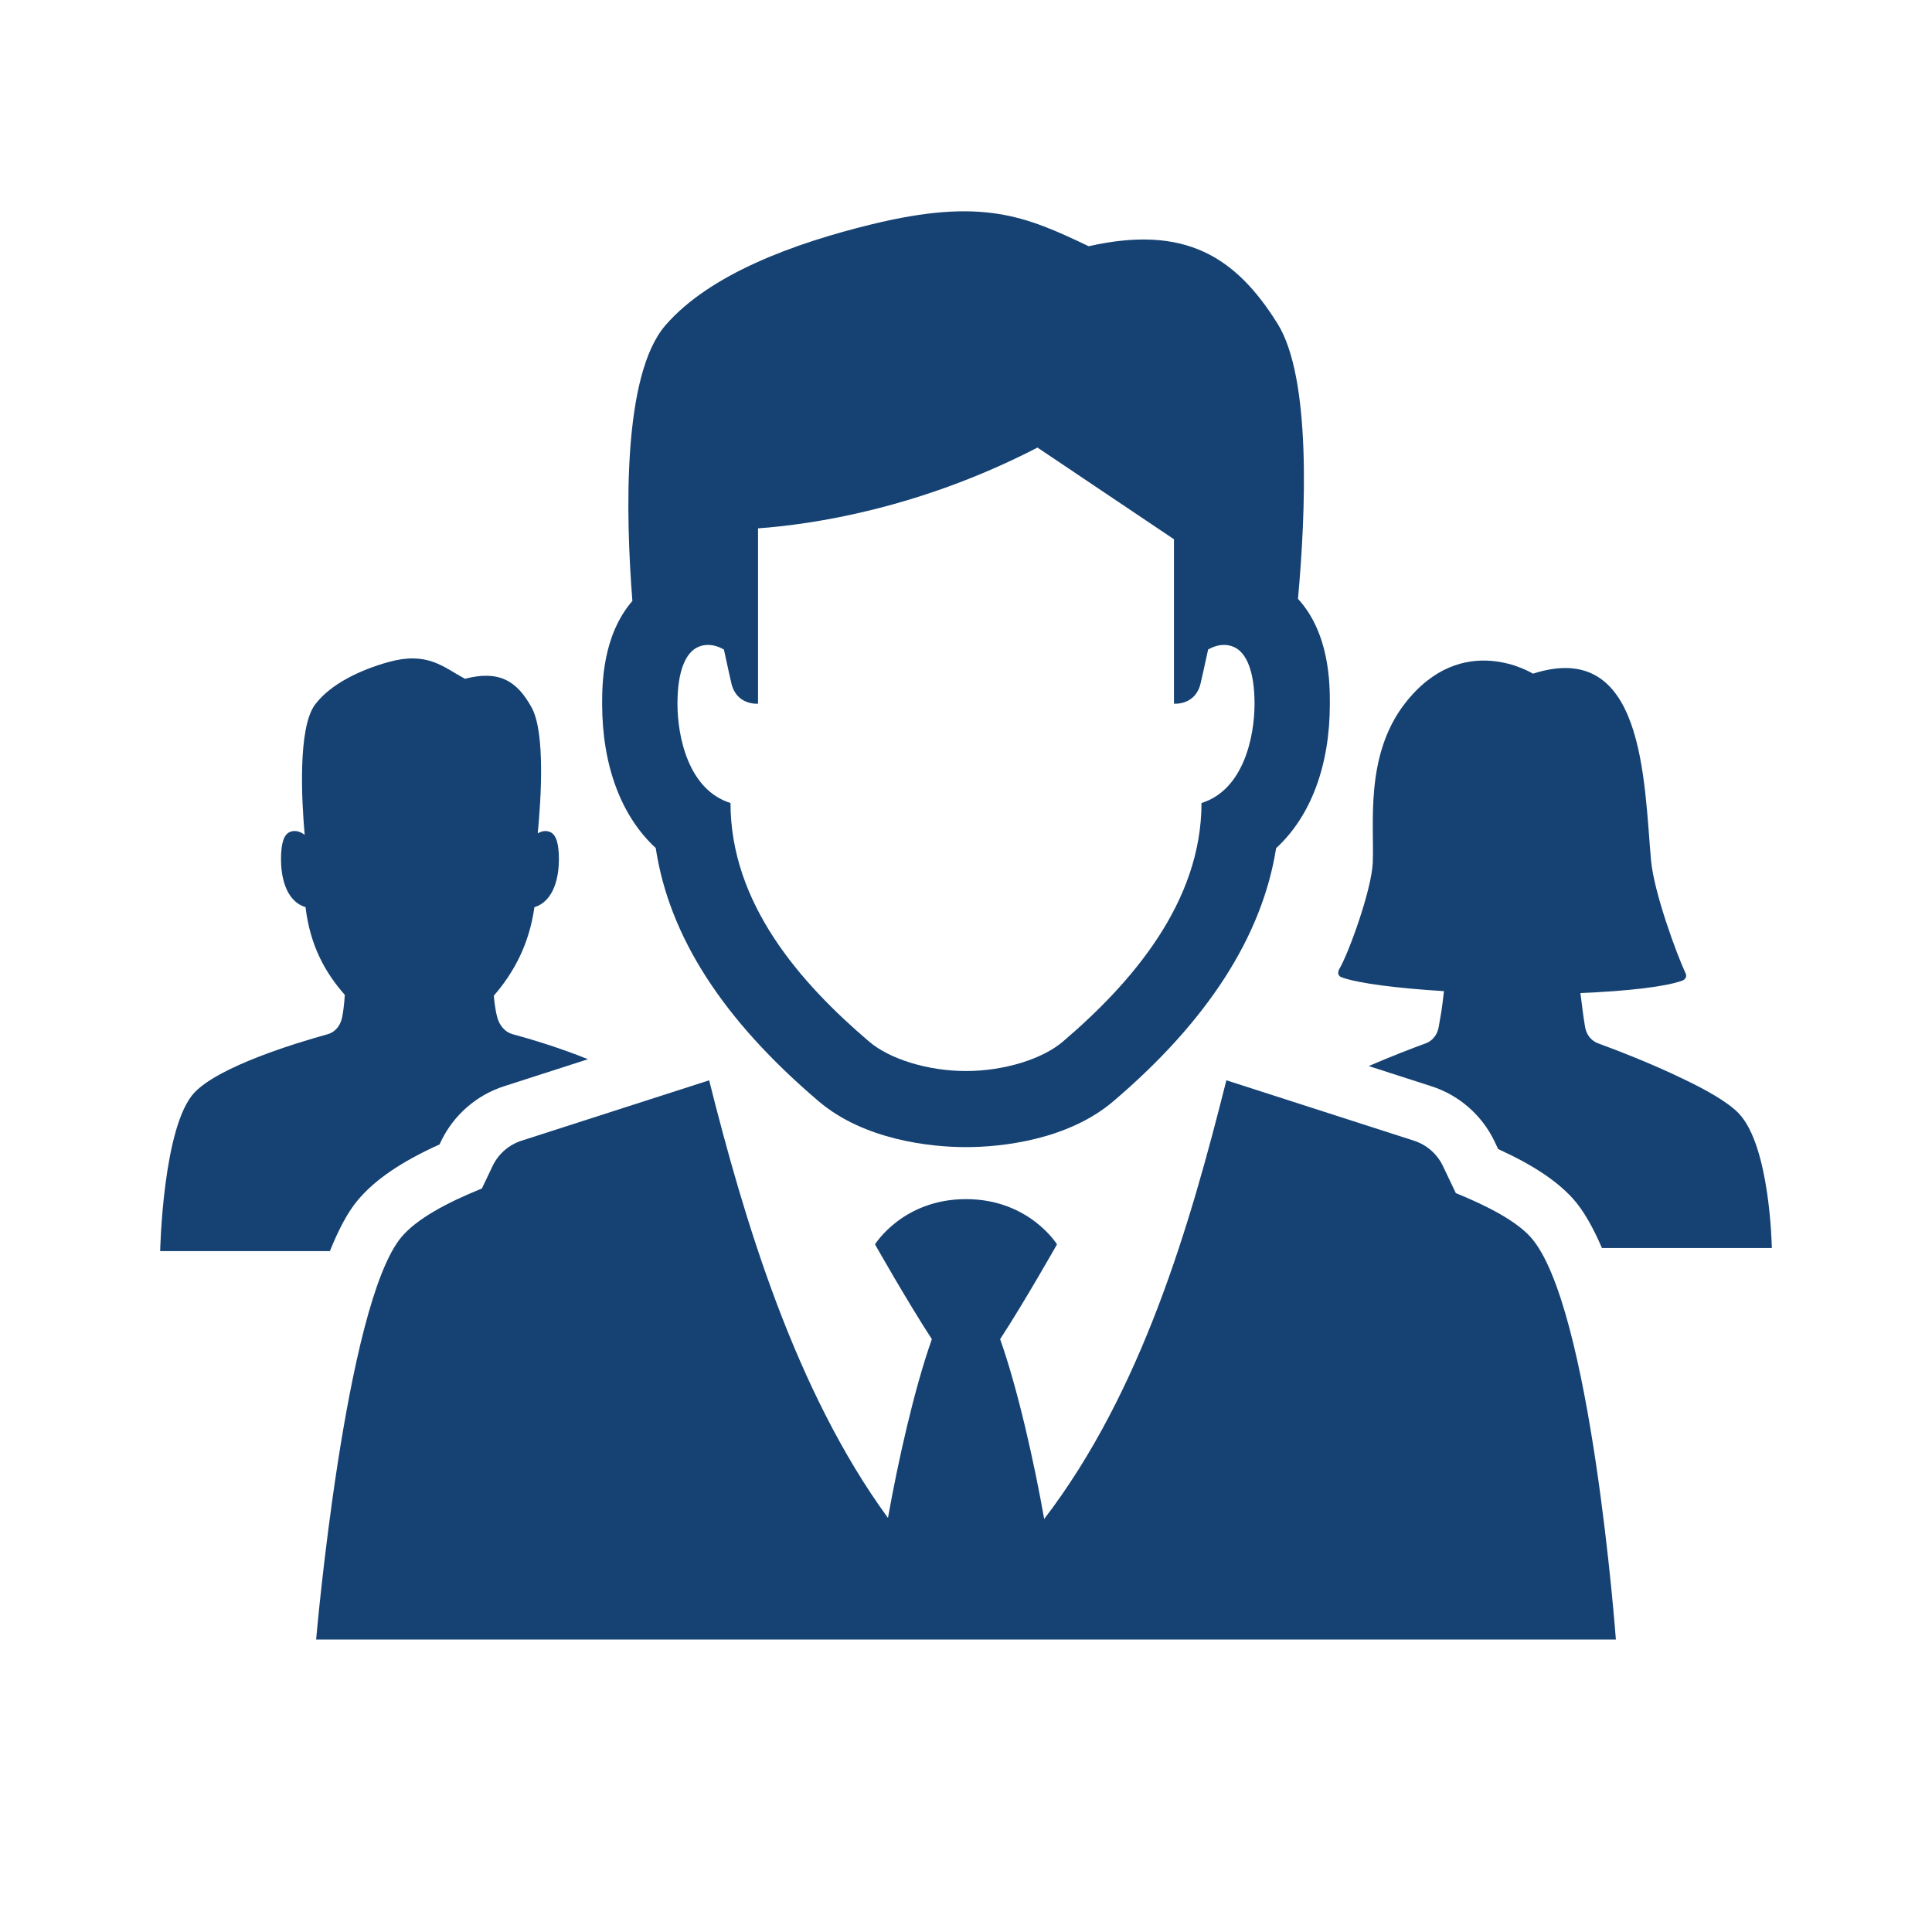 <svg width="72" height="72" viewBox="0 0 72 72" fill="none" xmlns="http://www.w3.org/2000/svg">
<path d="M13.337 44.722C13.977 43.961 14.955 43.294 16.381 42.649L16.434 42.536C16.898 41.563 17.753 40.814 18.782 40.482L21.911 39.474C20.888 39.058 19.783 38.724 19.092 38.538C18.808 38.455 18.615 38.208 18.536 37.928C18.434 37.564 18.404 37.106 18.404 37.106C19.161 36.232 19.722 35.182 19.916 33.808C20.677 33.572 20.829 32.62 20.829 32.026C20.829 31.433 20.725 31.112 20.512 31.012C20.326 30.925 20.153 30.991 20.04 31.055C20.158 29.842 20.328 27.314 19.817 26.376C19.267 25.369 18.599 24.967 17.326 25.296C16.491 24.842 15.923 24.268 14.46 24.677C13.444 24.962 12.331 25.478 11.745 26.252C11.087 27.121 11.245 29.877 11.354 31.111C11.281 31.054 11.045 30.893 10.789 31.012C10.576 31.112 10.472 31.433 10.472 32.026C10.472 32.62 10.624 33.572 11.386 33.807C11.556 35.229 12.108 36.235 12.849 37.075C12.849 37.075 12.831 37.505 12.75 37.913C12.691 38.208 12.504 38.461 12.212 38.542C11.015 38.874 8.187 39.735 7.255 40.708C6.065 41.949 5.969 46.625 5.969 46.625H12.294C12.61 45.84 12.954 45.174 13.337 44.722Z" fill="#154273"/>
<path d="M53.812 36.937C53.724 37.721 53.702 37.775 53.616 38.272C53.57 38.545 53.402 38.782 53.138 38.88C52.646 39.06 51.846 39.366 51.008 39.729L53.349 40.483C54.377 40.813 55.233 41.563 55.697 42.538L55.832 42.822C57.117 43.408 58.011 44.001 58.612 44.662C59.015 45.106 59.373 45.752 59.7 46.511H66.031C66.031 46.511 65.974 42.707 64.79 41.484C64.385 41.067 63.581 40.612 62.695 40.193C61.536 39.631 60.24 39.133 59.55 38.88C59.286 38.782 59.118 38.545 59.071 38.272C59.013 37.933 58.949 37.431 58.898 37.008C60.646 36.938 62.092 36.769 62.694 36.545C62.812 36.5 62.873 36.394 62.82 36.28C62.49 35.576 61.635 33.261 61.528 32.052C61.264 29.085 61.275 23.774 57.129 25.106C57.129 25.106 54.496 23.457 52.357 26.216C50.853 28.158 51.219 30.718 51.159 32.146C51.116 33.161 50.269 35.505 49.912 36.113C49.837 36.242 49.862 36.373 50.005 36.424C50.651 36.654 52.104 36.831 53.812 36.937Z" fill="#154273"/>
<path d="M57.034 46.095C56.508 45.516 55.497 44.969 54.254 44.463L53.773 43.453C53.559 43.005 53.169 42.664 52.696 42.511L45.703 40.259C44.356 45.626 42.567 51.835 38.914 56.608C38.55 54.545 37.934 51.772 37.272 49.907C38.175 48.524 39.391 46.374 39.391 46.374C39.391 46.374 38.355 44.688 36 44.688C33.645 44.688 32.609 46.374 32.609 46.374C32.609 46.374 33.825 48.524 34.728 49.907C34.07 51.76 33.457 54.51 33.092 56.569C29.625 51.821 27.731 45.455 26.428 40.26L19.434 42.511C18.961 42.664 18.572 43.005 18.358 43.453L17.958 44.292C16.623 44.831 15.524 45.433 14.966 46.095C12.863 48.588 11.781 61.101 11.781 61.101H60.219C60.219 61.101 59.298 48.588 57.034 46.095Z" fill="#154273"/>
<path fill-rule="evenodd" clip-rule="evenodd" d="M30.51 41.042C26.938 38.003 24.938 34.9 24.437 31.603C23.154 30.421 22.44 28.538 22.44 26.227C22.44 25.52 22.447 23.686 23.567 22.396C23.31 19.12 23.201 13.968 24.801 12.121C26.458 10.21 29.601 9.064 32.474 8.362C36.607 7.352 38.214 8.054 40.573 9.176C44.17 8.364 46.057 9.576 47.609 12.06C48.871 14.079 48.666 19.084 48.372 22.317C49.559 23.61 49.56 25.506 49.56 26.227C49.56 28.542 48.843 30.428 47.557 31.609C47.039 34.885 45.005 38.051 41.49 41.042C39.794 42.486 37.322 42.75 36 42.75C34.677 42.75 32.206 42.486 30.51 41.042ZM26.384 24.034C26.259 24.034 26.129 24.058 25.997 24.121C25.558 24.327 25.247 24.994 25.247 26.227C25.247 27.46 25.657 29.438 27.224 29.926C27.224 33.669 29.821 36.63 32.398 38.824C33.154 39.467 34.577 39.914 36 39.914C37.423 39.914 38.846 39.467 39.602 38.824C42.179 36.63 44.776 33.623 44.776 29.926C46.343 29.438 46.753 27.46 46.753 26.227C46.753 24.994 46.441 24.327 46.004 24.121C45.871 24.058 45.74 24.034 45.616 24.034C45.384 24.034 45.174 24.119 45.023 24.205C44.885 24.838 44.782 25.309 44.741 25.475C44.542 26.3 43.75 26.224 43.75 26.224V20.096L38.664 16.68C34.247 18.962 30.257 19.546 28.25 19.69V26.224C28.25 26.224 27.458 26.3 27.259 25.475C27.218 25.309 27.115 24.838 26.978 24.205C26.826 24.119 26.616 24.034 26.384 24.034Z" fill="#154273"/>
</svg>
